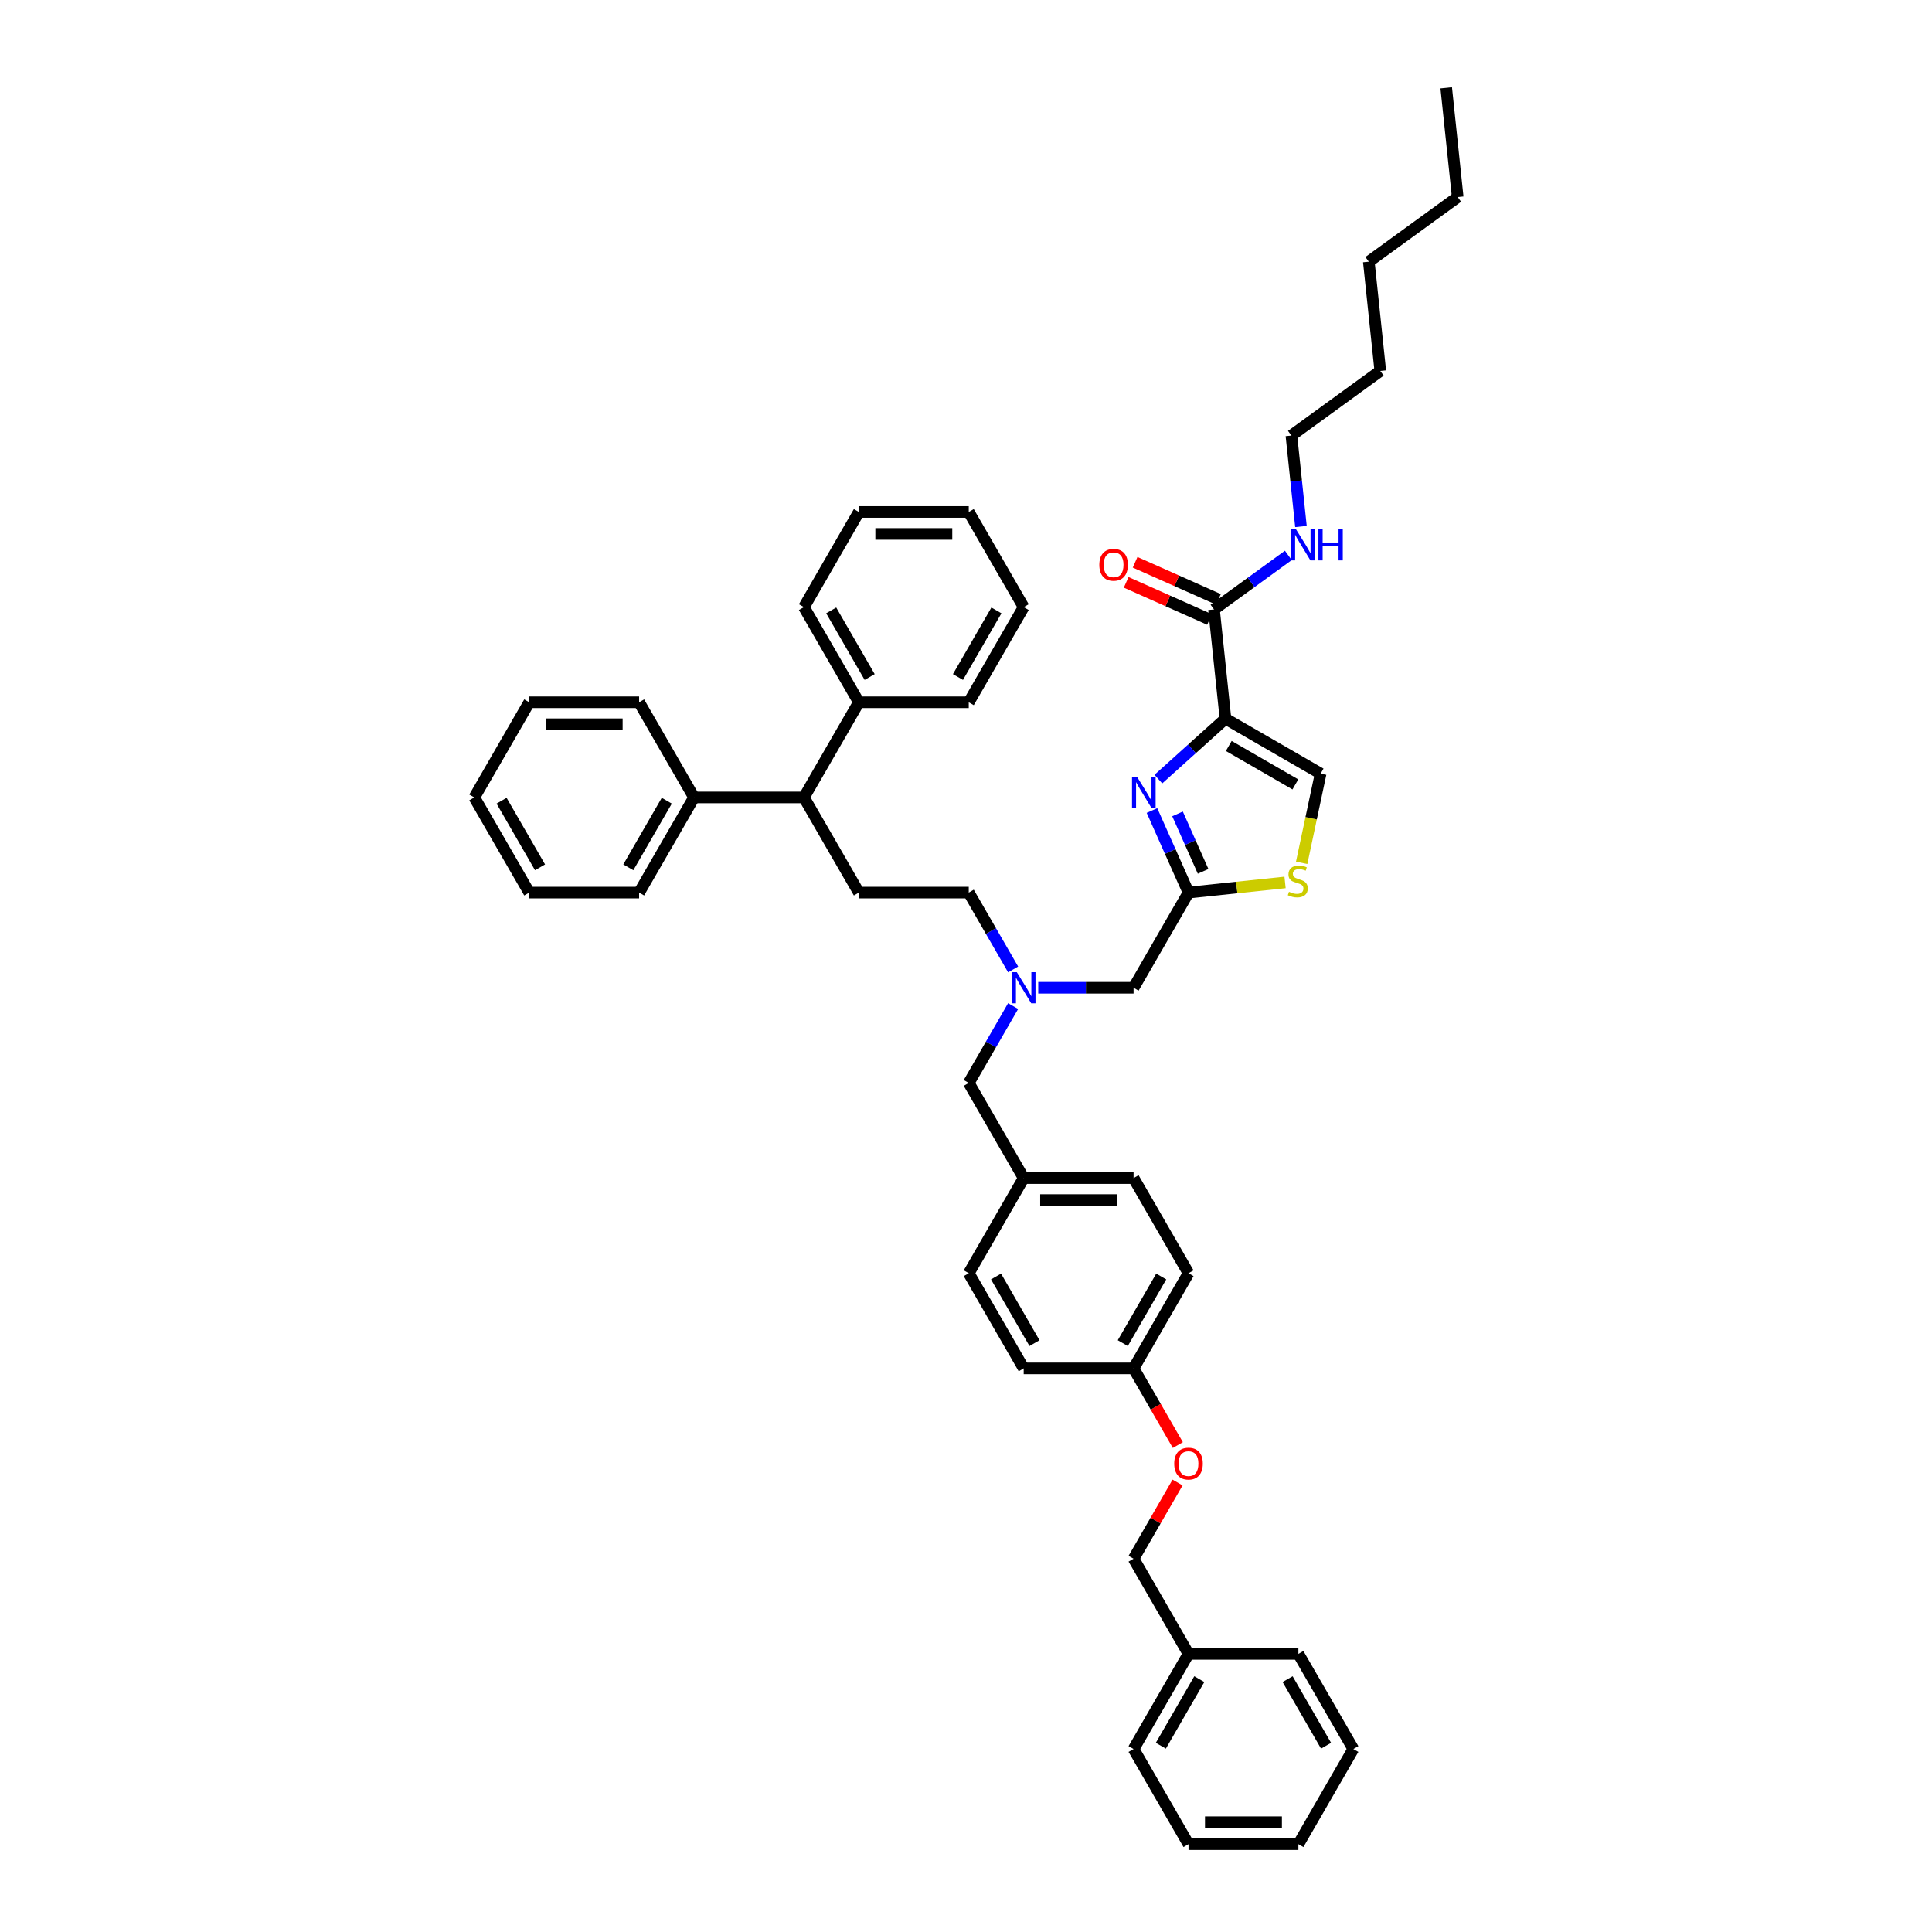 <?xml version='1.0' encoding='iso-8859-1'?>
<svg version='1.1' baseProfile='full'
              xmlns='http://www.w3.org/2000/svg'
                      xmlns:rdkit='http://www.rdkit.org/xml'
                      xmlns:xlink='http://www.w3.org/1999/xlink'
                  xml:space='preserve'
width='1000px' height='1000px' viewBox='0 0 1000 1000'>
<!-- END OF HEADER -->
<rect style='opacity:1.0;fill:#FFFFFF;stroke:none' width='1000' height='1000' x='0' y='0'> </rect>
<path class='bond-0' d='M 668.428,225.438 L 714.439,192.008' style='fill:none;fill-rule:evenodd;stroke:#000000;stroke-width:6px;stroke-linecap:butt;stroke-linejoin:miter;stroke-opacity:1' />
<path class='bond-1' d='M 668.428,225.438 L 670.902,248.981' style='fill:none;fill-rule:evenodd;stroke:#000000;stroke-width:6px;stroke-linecap:butt;stroke-linejoin:miter;stroke-opacity:1' />
<path class='bond-1' d='M 670.902,248.981 L 673.377,272.525' style='fill:none;fill-rule:evenodd;stroke:#0000FF;stroke-width:6px;stroke-linecap:butt;stroke-linejoin:miter;stroke-opacity:1' />
<path class='bond-2' d='M 628.361,315.43 L 647.602,301.45' style='fill:none;fill-rule:evenodd;stroke:#000000;stroke-width:6px;stroke-linecap:butt;stroke-linejoin:miter;stroke-opacity:1' />
<path class='bond-2' d='M 647.602,301.45 L 666.842,287.471' style='fill:none;fill-rule:evenodd;stroke:#0000FF;stroke-width:6px;stroke-linecap:butt;stroke-linejoin:miter;stroke-opacity:1' />
<path class='bond-3' d='M 630.674,310.234 L 609.103,300.63' style='fill:none;fill-rule:evenodd;stroke:#000000;stroke-width:6px;stroke-linecap:butt;stroke-linejoin:miter;stroke-opacity:1' />
<path class='bond-3' d='M 609.103,300.63 L 587.533,291.026' style='fill:none;fill-rule:evenodd;stroke:#FF0000;stroke-width:6px;stroke-linecap:butt;stroke-linejoin:miter;stroke-opacity:1' />
<path class='bond-3' d='M 626.047,320.625 L 604.477,311.021' style='fill:none;fill-rule:evenodd;stroke:#000000;stroke-width:6px;stroke-linecap:butt;stroke-linejoin:miter;stroke-opacity:1' />
<path class='bond-3' d='M 604.477,311.021 L 582.906,301.418' style='fill:none;fill-rule:evenodd;stroke:#FF0000;stroke-width:6px;stroke-linecap:butt;stroke-linejoin:miter;stroke-opacity:1' />
<path class='bond-4' d='M 628.361,315.43 L 634.306,371.992' style='fill:none;fill-rule:evenodd;stroke:#000000;stroke-width:6px;stroke-linecap:butt;stroke-linejoin:miter;stroke-opacity:1' />
<path class='bond-5' d='M 714.439,192.008 L 708.495,135.446' style='fill:none;fill-rule:evenodd;stroke:#000000;stroke-width:6px;stroke-linecap:butt;stroke-linejoin:miter;stroke-opacity:1' />
<path class='bond-6' d='M 524.392,520.734 L 512.909,540.623' style='fill:none;fill-rule:evenodd;stroke:#0000FF;stroke-width:6px;stroke-linecap:butt;stroke-linejoin:miter;stroke-opacity:1' />
<path class='bond-6' d='M 512.909,540.623 L 501.425,560.513' style='fill:none;fill-rule:evenodd;stroke:#000000;stroke-width:6px;stroke-linecap:butt;stroke-linejoin:miter;stroke-opacity:1' />
<path class='bond-7' d='M 524.392,501.783 L 512.909,481.894' style='fill:none;fill-rule:evenodd;stroke:#0000FF;stroke-width:6px;stroke-linecap:butt;stroke-linejoin:miter;stroke-opacity:1' />
<path class='bond-7' d='M 512.909,481.894 L 501.425,462.005' style='fill:none;fill-rule:evenodd;stroke:#000000;stroke-width:6px;stroke-linecap:butt;stroke-linejoin:miter;stroke-opacity:1' />
<path class='bond-8' d='M 537.392,511.259 L 562.064,511.259' style='fill:none;fill-rule:evenodd;stroke:#0000FF;stroke-width:6px;stroke-linecap:butt;stroke-linejoin:miter;stroke-opacity:1' />
<path class='bond-8' d='M 562.064,511.259 L 586.736,511.259' style='fill:none;fill-rule:evenodd;stroke:#000000;stroke-width:6px;stroke-linecap:butt;stroke-linejoin:miter;stroke-opacity:1' />
<path class='bond-9' d='M 501.425,560.513 L 529.862,609.767' style='fill:none;fill-rule:evenodd;stroke:#000000;stroke-width:6px;stroke-linecap:butt;stroke-linejoin:miter;stroke-opacity:1' />
<path class='bond-10' d='M 634.306,371.992 L 616.938,387.63' style='fill:none;fill-rule:evenodd;stroke:#000000;stroke-width:6px;stroke-linecap:butt;stroke-linejoin:miter;stroke-opacity:1' />
<path class='bond-10' d='M 616.938,387.63 L 599.57,403.268' style='fill:none;fill-rule:evenodd;stroke:#0000FF;stroke-width:6px;stroke-linecap:butt;stroke-linejoin:miter;stroke-opacity:1' />
<path class='bond-11' d='M 634.306,371.992 L 683.56,400.429' style='fill:none;fill-rule:evenodd;stroke:#000000;stroke-width:6px;stroke-linecap:butt;stroke-linejoin:miter;stroke-opacity:1' />
<path class='bond-11' d='M 636.006,386.108 L 670.484,406.014' style='fill:none;fill-rule:evenodd;stroke:#000000;stroke-width:6px;stroke-linecap:butt;stroke-linejoin:miter;stroke-opacity:1' />
<path class='bond-12' d='M 596.259,419.523 L 605.716,440.764' style='fill:none;fill-rule:evenodd;stroke:#0000FF;stroke-width:6px;stroke-linecap:butt;stroke-linejoin:miter;stroke-opacity:1' />
<path class='bond-12' d='M 605.716,440.764 L 615.173,462.005' style='fill:none;fill-rule:evenodd;stroke:#000000;stroke-width:6px;stroke-linecap:butt;stroke-linejoin:miter;stroke-opacity:1' />
<path class='bond-12' d='M 609.487,421.269 L 616.107,436.137' style='fill:none;fill-rule:evenodd;stroke:#0000FF;stroke-width:6px;stroke-linecap:butt;stroke-linejoin:miter;stroke-opacity:1' />
<path class='bond-12' d='M 616.107,436.137 L 622.727,451.006' style='fill:none;fill-rule:evenodd;stroke:#000000;stroke-width:6px;stroke-linecap:butt;stroke-linejoin:miter;stroke-opacity:1' />
<path class='bond-13' d='M 615.173,462.005 L 640.161,459.378' style='fill:none;fill-rule:evenodd;stroke:#000000;stroke-width:6px;stroke-linecap:butt;stroke-linejoin:miter;stroke-opacity:1' />
<path class='bond-13' d='M 640.161,459.378 L 665.149,456.752' style='fill:none;fill-rule:evenodd;stroke:#CCCC00;stroke-width:6px;stroke-linecap:butt;stroke-linejoin:miter;stroke-opacity:1' />
<path class='bond-14' d='M 615.173,462.005 L 586.736,511.259' style='fill:none;fill-rule:evenodd;stroke:#000000;stroke-width:6px;stroke-linecap:butt;stroke-linejoin:miter;stroke-opacity:1' />
<path class='bond-15' d='M 416.115,412.75 L 359.241,412.75' style='fill:none;fill-rule:evenodd;stroke:#000000;stroke-width:6px;stroke-linecap:butt;stroke-linejoin:miter;stroke-opacity:1' />
<path class='bond-16' d='M 416.115,412.75 L 444.552,363.496' style='fill:none;fill-rule:evenodd;stroke:#000000;stroke-width:6px;stroke-linecap:butt;stroke-linejoin:miter;stroke-opacity:1' />
<path class='bond-17' d='M 416.115,412.75 L 444.552,462.005' style='fill:none;fill-rule:evenodd;stroke:#000000;stroke-width:6px;stroke-linecap:butt;stroke-linejoin:miter;stroke-opacity:1' />
<path class='bond-18' d='M 359.241,412.75 L 330.804,462.005' style='fill:none;fill-rule:evenodd;stroke:#000000;stroke-width:6px;stroke-linecap:butt;stroke-linejoin:miter;stroke-opacity:1' />
<path class='bond-18' d='M 345.125,414.451 L 325.219,448.929' style='fill:none;fill-rule:evenodd;stroke:#000000;stroke-width:6px;stroke-linecap:butt;stroke-linejoin:miter;stroke-opacity:1' />
<path class='bond-19' d='M 359.241,412.75 L 330.804,363.496' style='fill:none;fill-rule:evenodd;stroke:#000000;stroke-width:6px;stroke-linecap:butt;stroke-linejoin:miter;stroke-opacity:1' />
<path class='bond-20' d='M 609.65,747.963 L 598.193,728.119' style='fill:none;fill-rule:evenodd;stroke:#FF0000;stroke-width:6px;stroke-linecap:butt;stroke-linejoin:miter;stroke-opacity:1' />
<path class='bond-20' d='M 598.193,728.119 L 586.736,708.275' style='fill:none;fill-rule:evenodd;stroke:#000000;stroke-width:6px;stroke-linecap:butt;stroke-linejoin:miter;stroke-opacity:1' />
<path class='bond-21' d='M 609.505,767.345 L 598.121,787.064' style='fill:none;fill-rule:evenodd;stroke:#FF0000;stroke-width:6px;stroke-linecap:butt;stroke-linejoin:miter;stroke-opacity:1' />
<path class='bond-21' d='M 598.121,787.064 L 586.736,806.783' style='fill:none;fill-rule:evenodd;stroke:#000000;stroke-width:6px;stroke-linecap:butt;stroke-linejoin:miter;stroke-opacity:1' />
<path class='bond-22' d='M 586.736,708.275 L 529.862,708.275' style='fill:none;fill-rule:evenodd;stroke:#000000;stroke-width:6px;stroke-linecap:butt;stroke-linejoin:miter;stroke-opacity:1' />
<path class='bond-23' d='M 586.736,708.275 L 615.173,659.021' style='fill:none;fill-rule:evenodd;stroke:#000000;stroke-width:6px;stroke-linecap:butt;stroke-linejoin:miter;stroke-opacity:1' />
<path class='bond-23' d='M 581.151,695.199 L 601.057,660.722' style='fill:none;fill-rule:evenodd;stroke:#000000;stroke-width:6px;stroke-linecap:butt;stroke-linejoin:miter;stroke-opacity:1' />
<path class='bond-24' d='M 529.862,609.767 L 586.736,609.767' style='fill:none;fill-rule:evenodd;stroke:#000000;stroke-width:6px;stroke-linecap:butt;stroke-linejoin:miter;stroke-opacity:1' />
<path class='bond-24' d='M 538.393,621.142 L 578.205,621.142' style='fill:none;fill-rule:evenodd;stroke:#000000;stroke-width:6px;stroke-linecap:butt;stroke-linejoin:miter;stroke-opacity:1' />
<path class='bond-25' d='M 529.862,609.767 L 501.425,659.021' style='fill:none;fill-rule:evenodd;stroke:#000000;stroke-width:6px;stroke-linecap:butt;stroke-linejoin:miter;stroke-opacity:1' />
<path class='bond-26' d='M 586.736,806.783 L 615.173,856.037' style='fill:none;fill-rule:evenodd;stroke:#000000;stroke-width:6px;stroke-linecap:butt;stroke-linejoin:miter;stroke-opacity:1' />
<path class='bond-27' d='M 615.173,659.021 L 586.736,609.767' style='fill:none;fill-rule:evenodd;stroke:#000000;stroke-width:6px;stroke-linecap:butt;stroke-linejoin:miter;stroke-opacity:1' />
<path class='bond-28' d='M 529.862,708.275 L 501.425,659.021' style='fill:none;fill-rule:evenodd;stroke:#000000;stroke-width:6px;stroke-linecap:butt;stroke-linejoin:miter;stroke-opacity:1' />
<path class='bond-28' d='M 535.448,695.199 L 515.542,660.722' style='fill:none;fill-rule:evenodd;stroke:#000000;stroke-width:6px;stroke-linecap:butt;stroke-linejoin:miter;stroke-opacity:1' />
<path class='bond-29' d='M 615.173,856.037 L 586.736,905.291' style='fill:none;fill-rule:evenodd;stroke:#000000;stroke-width:6px;stroke-linecap:butt;stroke-linejoin:miter;stroke-opacity:1' />
<path class='bond-29' d='M 620.758,869.113 L 600.852,903.591' style='fill:none;fill-rule:evenodd;stroke:#000000;stroke-width:6px;stroke-linecap:butt;stroke-linejoin:miter;stroke-opacity:1' />
<path class='bond-30' d='M 615.173,856.037 L 672.047,856.037' style='fill:none;fill-rule:evenodd;stroke:#000000;stroke-width:6px;stroke-linecap:butt;stroke-linejoin:miter;stroke-opacity:1' />
<path class='bond-31' d='M 586.736,905.291 L 615.173,954.545' style='fill:none;fill-rule:evenodd;stroke:#000000;stroke-width:6px;stroke-linecap:butt;stroke-linejoin:miter;stroke-opacity:1' />
<path class='bond-32' d='M 672.047,856.037 L 700.483,905.291' style='fill:none;fill-rule:evenodd;stroke:#000000;stroke-width:6px;stroke-linecap:butt;stroke-linejoin:miter;stroke-opacity:1' />
<path class='bond-32' d='M 666.461,869.113 L 686.367,903.591' style='fill:none;fill-rule:evenodd;stroke:#000000;stroke-width:6px;stroke-linecap:butt;stroke-linejoin:miter;stroke-opacity:1' />
<path class='bond-33' d='M 700.483,905.291 L 672.047,954.545' style='fill:none;fill-rule:evenodd;stroke:#000000;stroke-width:6px;stroke-linecap:butt;stroke-linejoin:miter;stroke-opacity:1' />
<path class='bond-34' d='M 615.173,954.545 L 672.047,954.545' style='fill:none;fill-rule:evenodd;stroke:#000000;stroke-width:6px;stroke-linecap:butt;stroke-linejoin:miter;stroke-opacity:1' />
<path class='bond-34' d='M 623.704,943.171 L 663.516,943.171' style='fill:none;fill-rule:evenodd;stroke:#000000;stroke-width:6px;stroke-linecap:butt;stroke-linejoin:miter;stroke-opacity:1' />
<path class='bond-35' d='M 444.552,363.496 L 416.115,314.242' style='fill:none;fill-rule:evenodd;stroke:#000000;stroke-width:6px;stroke-linecap:butt;stroke-linejoin:miter;stroke-opacity:1' />
<path class='bond-35' d='M 450.137,350.421 L 430.231,315.943' style='fill:none;fill-rule:evenodd;stroke:#000000;stroke-width:6px;stroke-linecap:butt;stroke-linejoin:miter;stroke-opacity:1' />
<path class='bond-36' d='M 444.552,363.496 L 501.425,363.496' style='fill:none;fill-rule:evenodd;stroke:#000000;stroke-width:6px;stroke-linecap:butt;stroke-linejoin:miter;stroke-opacity:1' />
<path class='bond-37' d='M 444.552,462.005 L 501.425,462.005' style='fill:none;fill-rule:evenodd;stroke:#000000;stroke-width:6px;stroke-linecap:butt;stroke-linejoin:miter;stroke-opacity:1' />
<path class='bond-38' d='M 416.115,314.242 L 444.552,264.988' style='fill:none;fill-rule:evenodd;stroke:#000000;stroke-width:6px;stroke-linecap:butt;stroke-linejoin:miter;stroke-opacity:1' />
<path class='bond-39' d='M 501.425,363.496 L 529.862,314.242' style='fill:none;fill-rule:evenodd;stroke:#000000;stroke-width:6px;stroke-linecap:butt;stroke-linejoin:miter;stroke-opacity:1' />
<path class='bond-39' d='M 495.84,350.421 L 515.746,315.943' style='fill:none;fill-rule:evenodd;stroke:#000000;stroke-width:6px;stroke-linecap:butt;stroke-linejoin:miter;stroke-opacity:1' />
<path class='bond-40' d='M 330.804,462.005 L 273.931,462.005' style='fill:none;fill-rule:evenodd;stroke:#000000;stroke-width:6px;stroke-linecap:butt;stroke-linejoin:miter;stroke-opacity:1' />
<path class='bond-41' d='M 330.804,363.496 L 273.931,363.496' style='fill:none;fill-rule:evenodd;stroke:#000000;stroke-width:6px;stroke-linecap:butt;stroke-linejoin:miter;stroke-opacity:1' />
<path class='bond-41' d='M 322.273,374.871 L 282.462,374.871' style='fill:none;fill-rule:evenodd;stroke:#000000;stroke-width:6px;stroke-linecap:butt;stroke-linejoin:miter;stroke-opacity:1' />
<path class='bond-42' d='M 444.552,264.988 L 501.425,264.988' style='fill:none;fill-rule:evenodd;stroke:#000000;stroke-width:6px;stroke-linecap:butt;stroke-linejoin:miter;stroke-opacity:1' />
<path class='bond-42' d='M 453.083,276.363 L 492.894,276.363' style='fill:none;fill-rule:evenodd;stroke:#000000;stroke-width:6px;stroke-linecap:butt;stroke-linejoin:miter;stroke-opacity:1' />
<path class='bond-43' d='M 273.931,363.496 L 245.494,412.75' style='fill:none;fill-rule:evenodd;stroke:#000000;stroke-width:6px;stroke-linecap:butt;stroke-linejoin:miter;stroke-opacity:1' />
<path class='bond-44' d='M 273.931,462.005 L 245.494,412.75' style='fill:none;fill-rule:evenodd;stroke:#000000;stroke-width:6px;stroke-linecap:butt;stroke-linejoin:miter;stroke-opacity:1' />
<path class='bond-44' d='M 279.516,448.929 L 259.61,414.451' style='fill:none;fill-rule:evenodd;stroke:#000000;stroke-width:6px;stroke-linecap:butt;stroke-linejoin:miter;stroke-opacity:1' />
<path class='bond-45' d='M 529.862,314.242 L 501.425,264.988' style='fill:none;fill-rule:evenodd;stroke:#000000;stroke-width:6px;stroke-linecap:butt;stroke-linejoin:miter;stroke-opacity:1' />
<path class='bond-46' d='M 673.744,446.607 L 678.652,423.518' style='fill:none;fill-rule:evenodd;stroke:#CCCC00;stroke-width:6px;stroke-linecap:butt;stroke-linejoin:miter;stroke-opacity:1' />
<path class='bond-46' d='M 678.652,423.518 L 683.56,400.429' style='fill:none;fill-rule:evenodd;stroke:#000000;stroke-width:6px;stroke-linecap:butt;stroke-linejoin:miter;stroke-opacity:1' />
<path class='bond-47' d='M 754.506,102.017 L 708.495,135.446' style='fill:none;fill-rule:evenodd;stroke:#000000;stroke-width:6px;stroke-linecap:butt;stroke-linejoin:miter;stroke-opacity:1' />
<path class='bond-48' d='M 754.506,102.017 L 748.561,45.455' style='fill:none;fill-rule:evenodd;stroke:#000000;stroke-width:6px;stroke-linecap:butt;stroke-linejoin:miter;stroke-opacity:1' />
<path  class='atom-2' d='M 670.812 273.947
L 676.09 282.478
Q 676.613 283.32, 677.455 284.844
Q 678.297 286.368, 678.342 286.459
L 678.342 273.947
L 680.481 273.947
L 680.481 290.053
L 678.274 290.053
L 672.609 280.726
Q 671.95 279.634, 671.245 278.383
Q 670.562 277.132, 670.357 276.745
L 670.357 290.053
L 668.264 290.053
L 668.264 273.947
L 670.812 273.947
' fill='#0000FF'/>
<path  class='atom-2' d='M 682.415 273.947
L 684.598 273.947
L 684.598 280.794
L 692.834 280.794
L 692.834 273.947
L 695.018 273.947
L 695.018 290.053
L 692.834 290.053
L 692.834 282.614
L 684.598 282.614
L 684.598 290.053
L 682.415 290.053
L 682.415 273.947
' fill='#0000FF'/>
<path  class='atom-3' d='M 569.01 292.343
Q 569.01 288.475, 570.921 286.314
Q 572.832 284.153, 576.404 284.153
Q 579.976 284.153, 581.887 286.314
Q 583.798 288.475, 583.798 292.343
Q 583.798 296.255, 581.864 298.485
Q 579.93 300.692, 576.404 300.692
Q 572.855 300.692, 570.921 298.485
Q 569.01 296.278, 569.01 292.343
M 576.404 298.872
Q 578.861 298.872, 580.18 297.234
Q 581.523 295.573, 581.523 292.343
Q 581.523 289.18, 580.18 287.588
Q 578.861 285.973, 576.404 285.973
Q 573.947 285.973, 572.605 287.565
Q 571.285 289.158, 571.285 292.343
Q 571.285 295.596, 572.605 297.234
Q 573.947 298.872, 576.404 298.872
' fill='#FF0000'/>
<path  class='atom-5' d='M 526.302 503.205
L 531.58 511.736
Q 532.103 512.578, 532.945 514.102
Q 533.787 515.627, 533.832 515.718
L 533.832 503.205
L 535.971 503.205
L 535.971 519.312
L 533.764 519.312
L 528.099 509.985
Q 527.439 508.893, 526.734 507.641
Q 526.052 506.39, 525.847 506.003
L 525.847 519.312
L 523.754 519.312
L 523.754 503.205
L 526.302 503.205
' fill='#0000FF'/>
<path  class='atom-8' d='M 588.48 401.994
L 593.758 410.526
Q 594.281 411.367, 595.123 412.891
Q 595.965 414.416, 596.01 414.507
L 596.01 401.994
L 598.148 401.994
L 598.148 418.101
L 595.942 418.101
L 590.277 408.774
Q 589.617 407.682, 588.912 406.431
Q 588.23 405.179, 588.025 404.793
L 588.025 418.101
L 585.932 418.101
L 585.932 401.994
L 588.48 401.994
' fill='#0000FF'/>
<path  class='atom-12' d='M 607.779 757.575
Q 607.779 753.707, 609.69 751.546
Q 611.601 749.385, 615.173 749.385
Q 618.745 749.385, 620.656 751.546
Q 622.566 753.707, 622.566 757.575
Q 622.566 761.487, 620.633 763.717
Q 618.699 765.924, 615.173 765.924
Q 611.624 765.924, 609.69 763.717
Q 607.779 761.51, 607.779 757.575
M 615.173 764.104
Q 617.63 764.104, 618.949 762.466
Q 620.292 760.805, 620.292 757.575
Q 620.292 754.412, 618.949 752.82
Q 617.63 751.205, 615.173 751.205
Q 612.716 751.205, 611.374 752.797
Q 610.054 754.39, 610.054 757.575
Q 610.054 760.828, 611.374 762.466
Q 612.716 764.104, 615.173 764.104
' fill='#FF0000'/>
<path  class='atom-39' d='M 667.185 461.588
Q 667.367 461.656, 668.118 461.974
Q 668.869 462.293, 669.688 462.498
Q 670.529 462.68, 671.348 462.68
Q 672.873 462.68, 673.76 461.952
Q 674.647 461.201, 674.647 459.904
Q 674.647 459.017, 674.192 458.471
Q 673.76 457.925, 673.077 457.629
Q 672.395 457.334, 671.257 456.992
Q 669.824 456.56, 668.96 456.151
Q 668.118 455.741, 667.504 454.877
Q 666.912 454.012, 666.912 452.556
Q 666.912 450.531, 668.277 449.28
Q 669.665 448.029, 672.395 448.029
Q 674.26 448.029, 676.376 448.916
L 675.853 450.668
Q 673.919 449.872, 672.463 449.872
Q 670.893 449.872, 670.029 450.531
Q 669.164 451.168, 669.187 452.283
Q 669.187 453.148, 669.619 453.671
Q 670.074 454.194, 670.711 454.49
Q 671.371 454.786, 672.463 455.127
Q 673.919 455.582, 674.783 456.037
Q 675.648 456.492, 676.262 457.425
Q 676.899 458.335, 676.899 459.904
Q 676.899 462.134, 675.398 463.339
Q 673.919 464.522, 671.439 464.522
Q 670.006 464.522, 668.914 464.204
Q 667.845 463.908, 666.571 463.385
L 667.185 461.588
' fill='#CCCC00'/>
</svg>
